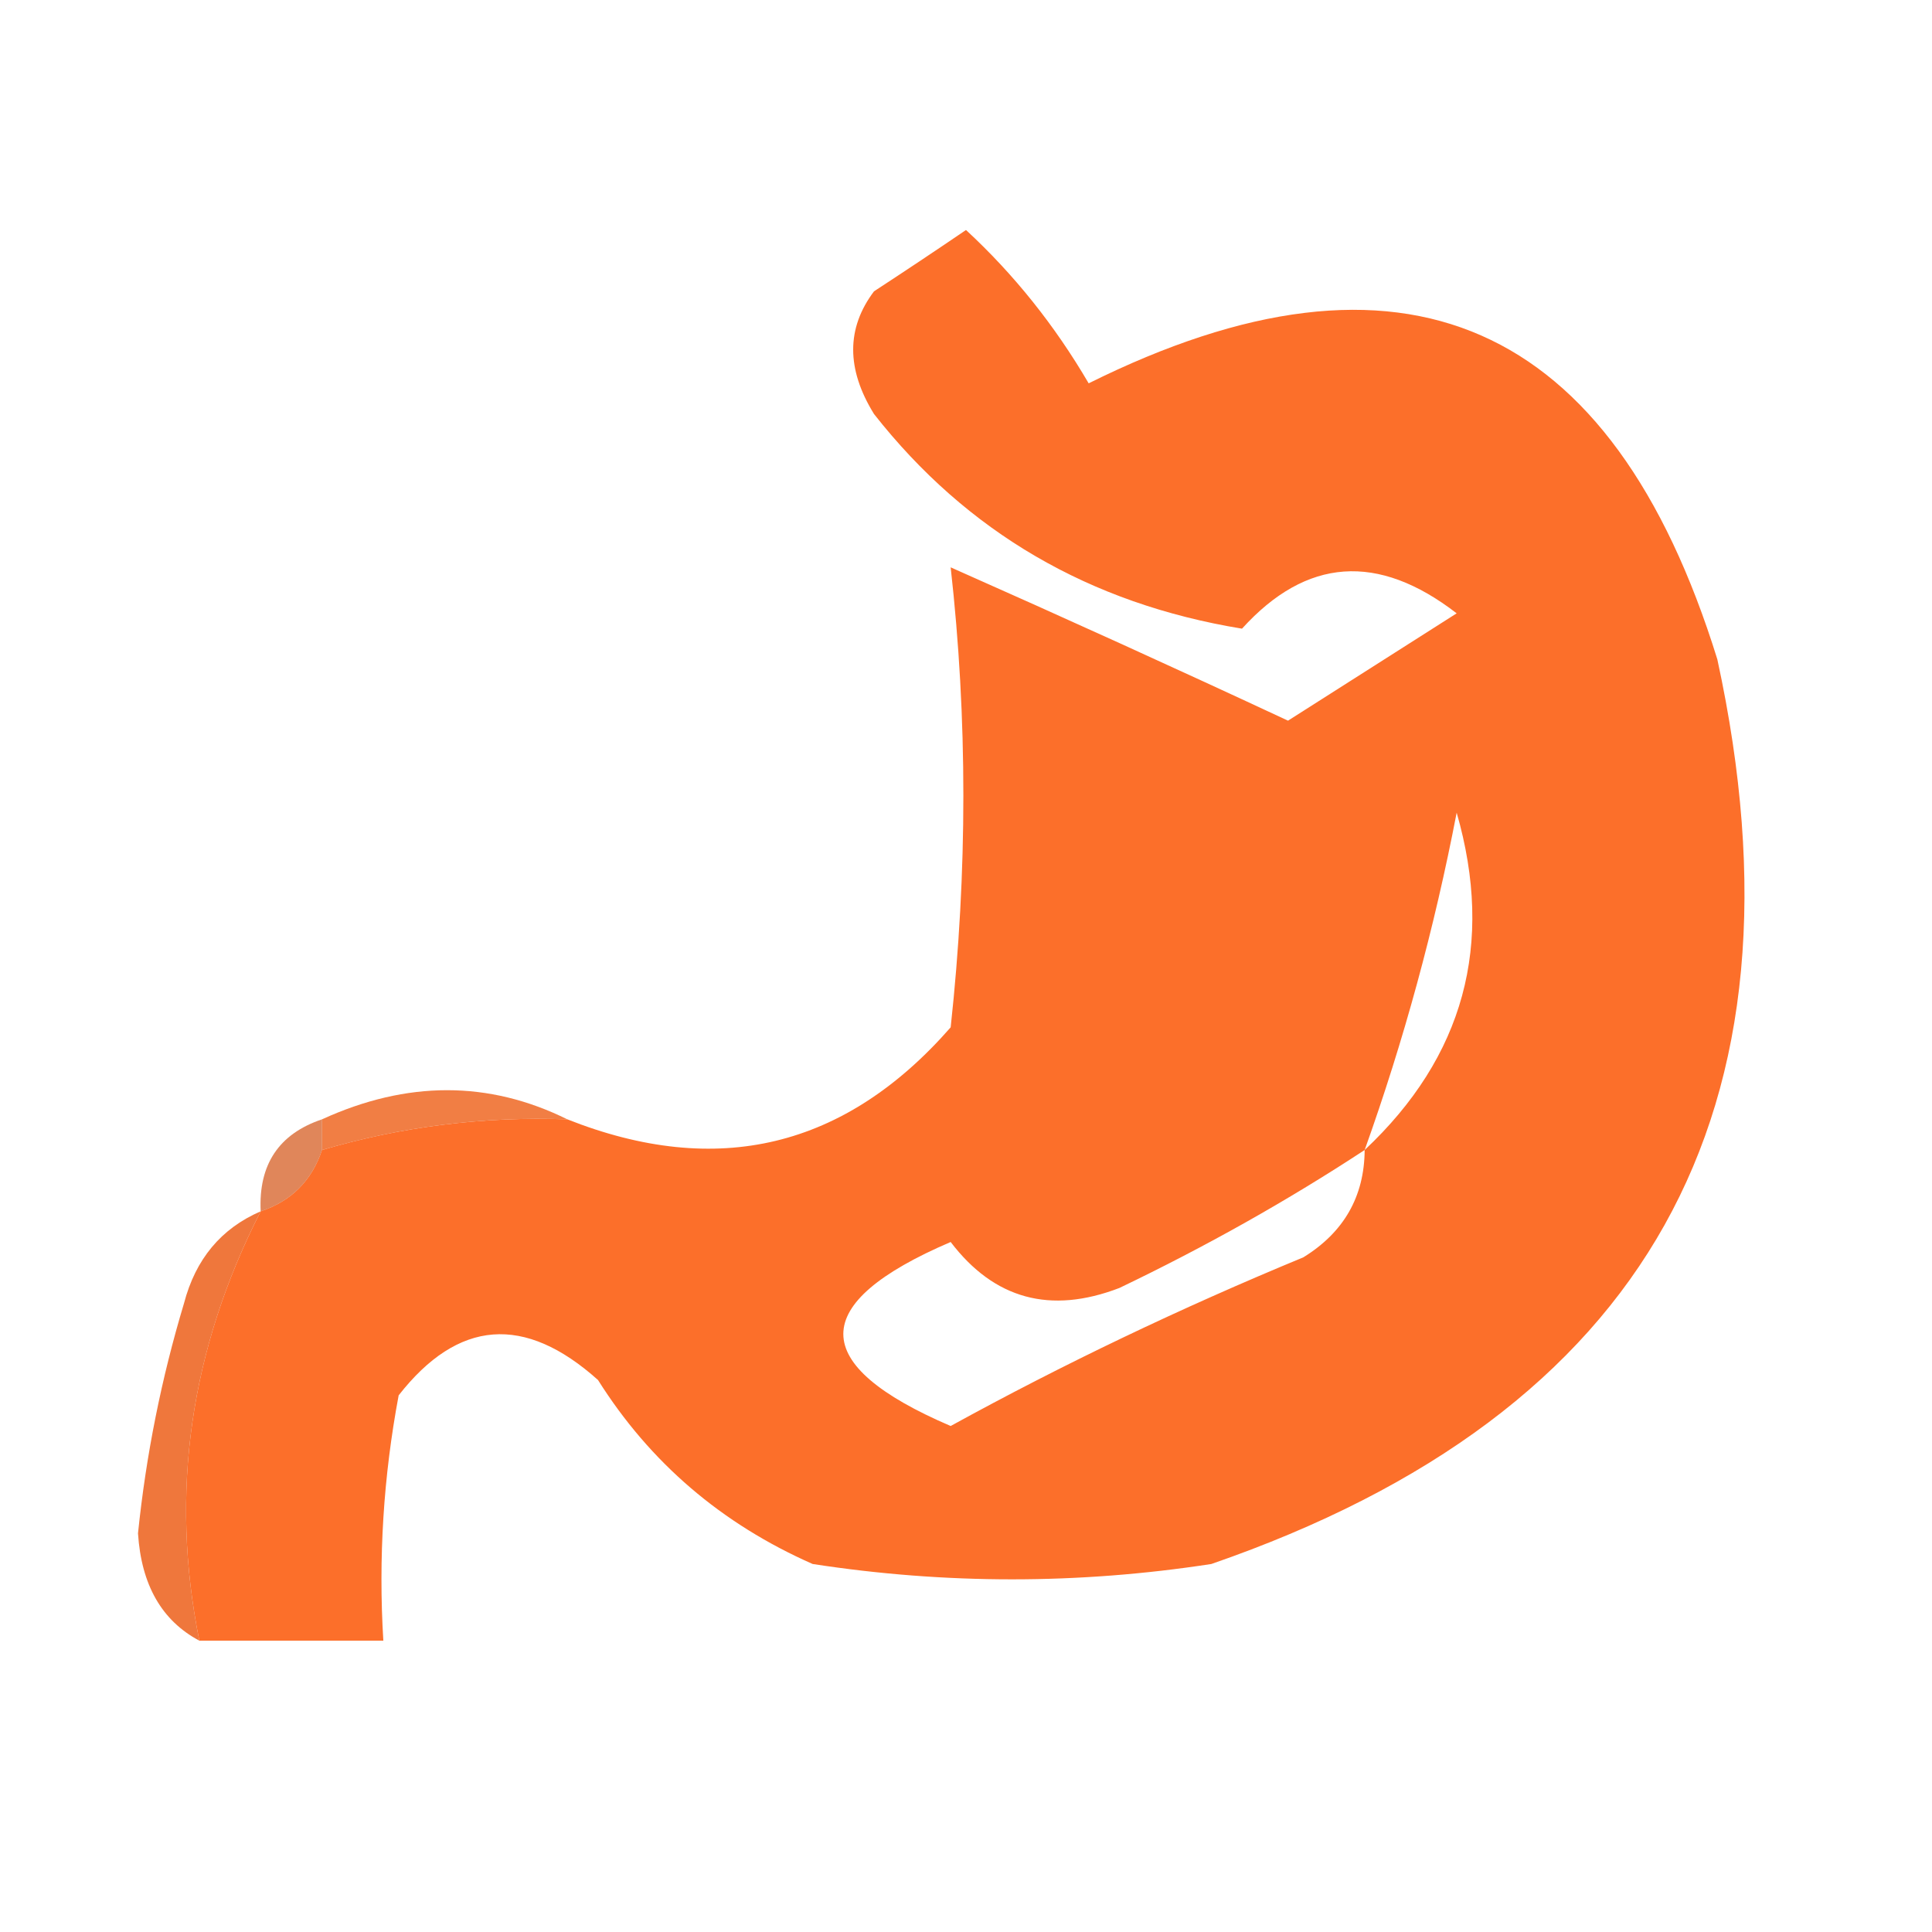 <?xml version="1.0" encoding="UTF-8"?>
<!DOCTYPE svg PUBLIC "-//W3C//DTD SVG 1.1//EN" "http://www.w3.org/Graphics/SVG/1.1/DTD/svg11.dtd">
<svg xmlns="http://www.w3.org/2000/svg" version="1.1" width="63px" height="63px" style="shape-rendering:geometricPrecision; text-rendering:geometricPrecision; image-rendering:optimizeQuality; fill-rule:evenodd; clip-rule:evenodd" xmlns:xlink="http://www.w3.org/1999/xlink">
<g><path style="opacity:0.31" fill="#ea6422" d="M 28.5,9.5 C 27.595,10.702 27.595,12.036 28.5,13.5C 27.595,12.036 27.595,10.702 28.5,9.5 Z"/></g>
<g><path style="opacity:0.938" fill="#fc661d" d="M 6.5,53.5 C 5.529,48.684 6.195,44.017 8.5,39.5C 9.5,39.167 10.167,38.5 10.5,37.5C 13.096,36.735 15.763,36.401 18.5,36.5C 23.389,38.436 27.556,37.436 31,33.5C 31.552,28.423 31.552,23.423 31,18.5C 34.758,20.166 38.425,21.832 42,23.5C 43.833,22.333 45.667,21.167 47.5,20C 44.932,18.017 42.599,18.183 40.5,20.5C 35.526,19.685 31.526,17.351 28.5,13.5C 27.595,12.036 27.595,10.702 28.5,9.5C 29.482,8.859 30.482,8.193 31.5,7.5C 33.063,8.945 34.396,10.611 35.5,12.5C 45.728,7.417 52.562,10.417 56,21.5C 59.206,36.258 53.706,46.092 39.5,51C 35.167,51.667 30.833,51.667 26.5,51C 23.527,49.69 21.194,47.69 19.5,45C 17.105,42.855 14.938,43.022 13,45.5C 12.503,48.146 12.336,50.813 12.5,53.5C 10.5,53.5 8.5,53.5 6.5,53.5 Z M 44.5,37.5 C 45.774,33.941 46.774,30.274 47.5,26.5C 48.734,30.795 47.734,34.461 44.5,37.5 Z M 44.5,37.5 C 44.489,39.017 43.823,40.184 42.5,41C 38.484,42.66 34.651,44.493 31,46.5C 26.333,44.5 26.333,42.5 31,40.5C 32.418,42.363 34.251,42.863 36.5,42C 39.329,40.644 41.995,39.144 44.5,37.5 Z"/></g>
<g><path style="opacity:0.867" fill="#ee6a28" d="M 18.5,36.5 C 15.763,36.401 13.096,36.735 10.5,37.5C 10.5,37.167 10.5,36.833 10.5,36.5C 13.272,35.233 15.939,35.233 18.5,36.5 Z"/></g>
<g><path style="opacity:0.757" fill="#d66026" d="M 10.5,36.5 C 10.5,36.833 10.5,37.167 10.5,37.5C 10.167,38.5 9.5,39.167 8.5,39.5C 8.427,37.973 9.094,36.973 10.5,36.5 Z"/></g>
<g><path style="opacity:0.871" fill="#ec6320" d="M 8.5,39.5 C 6.195,44.017 5.529,48.684 6.5,53.5C 5.275,52.848 4.608,51.681 4.5,50C 4.762,47.453 5.262,44.953 6,42.5C 6.377,41.058 7.21,40.058 8.5,39.5 Z"/></g>
</svg>
